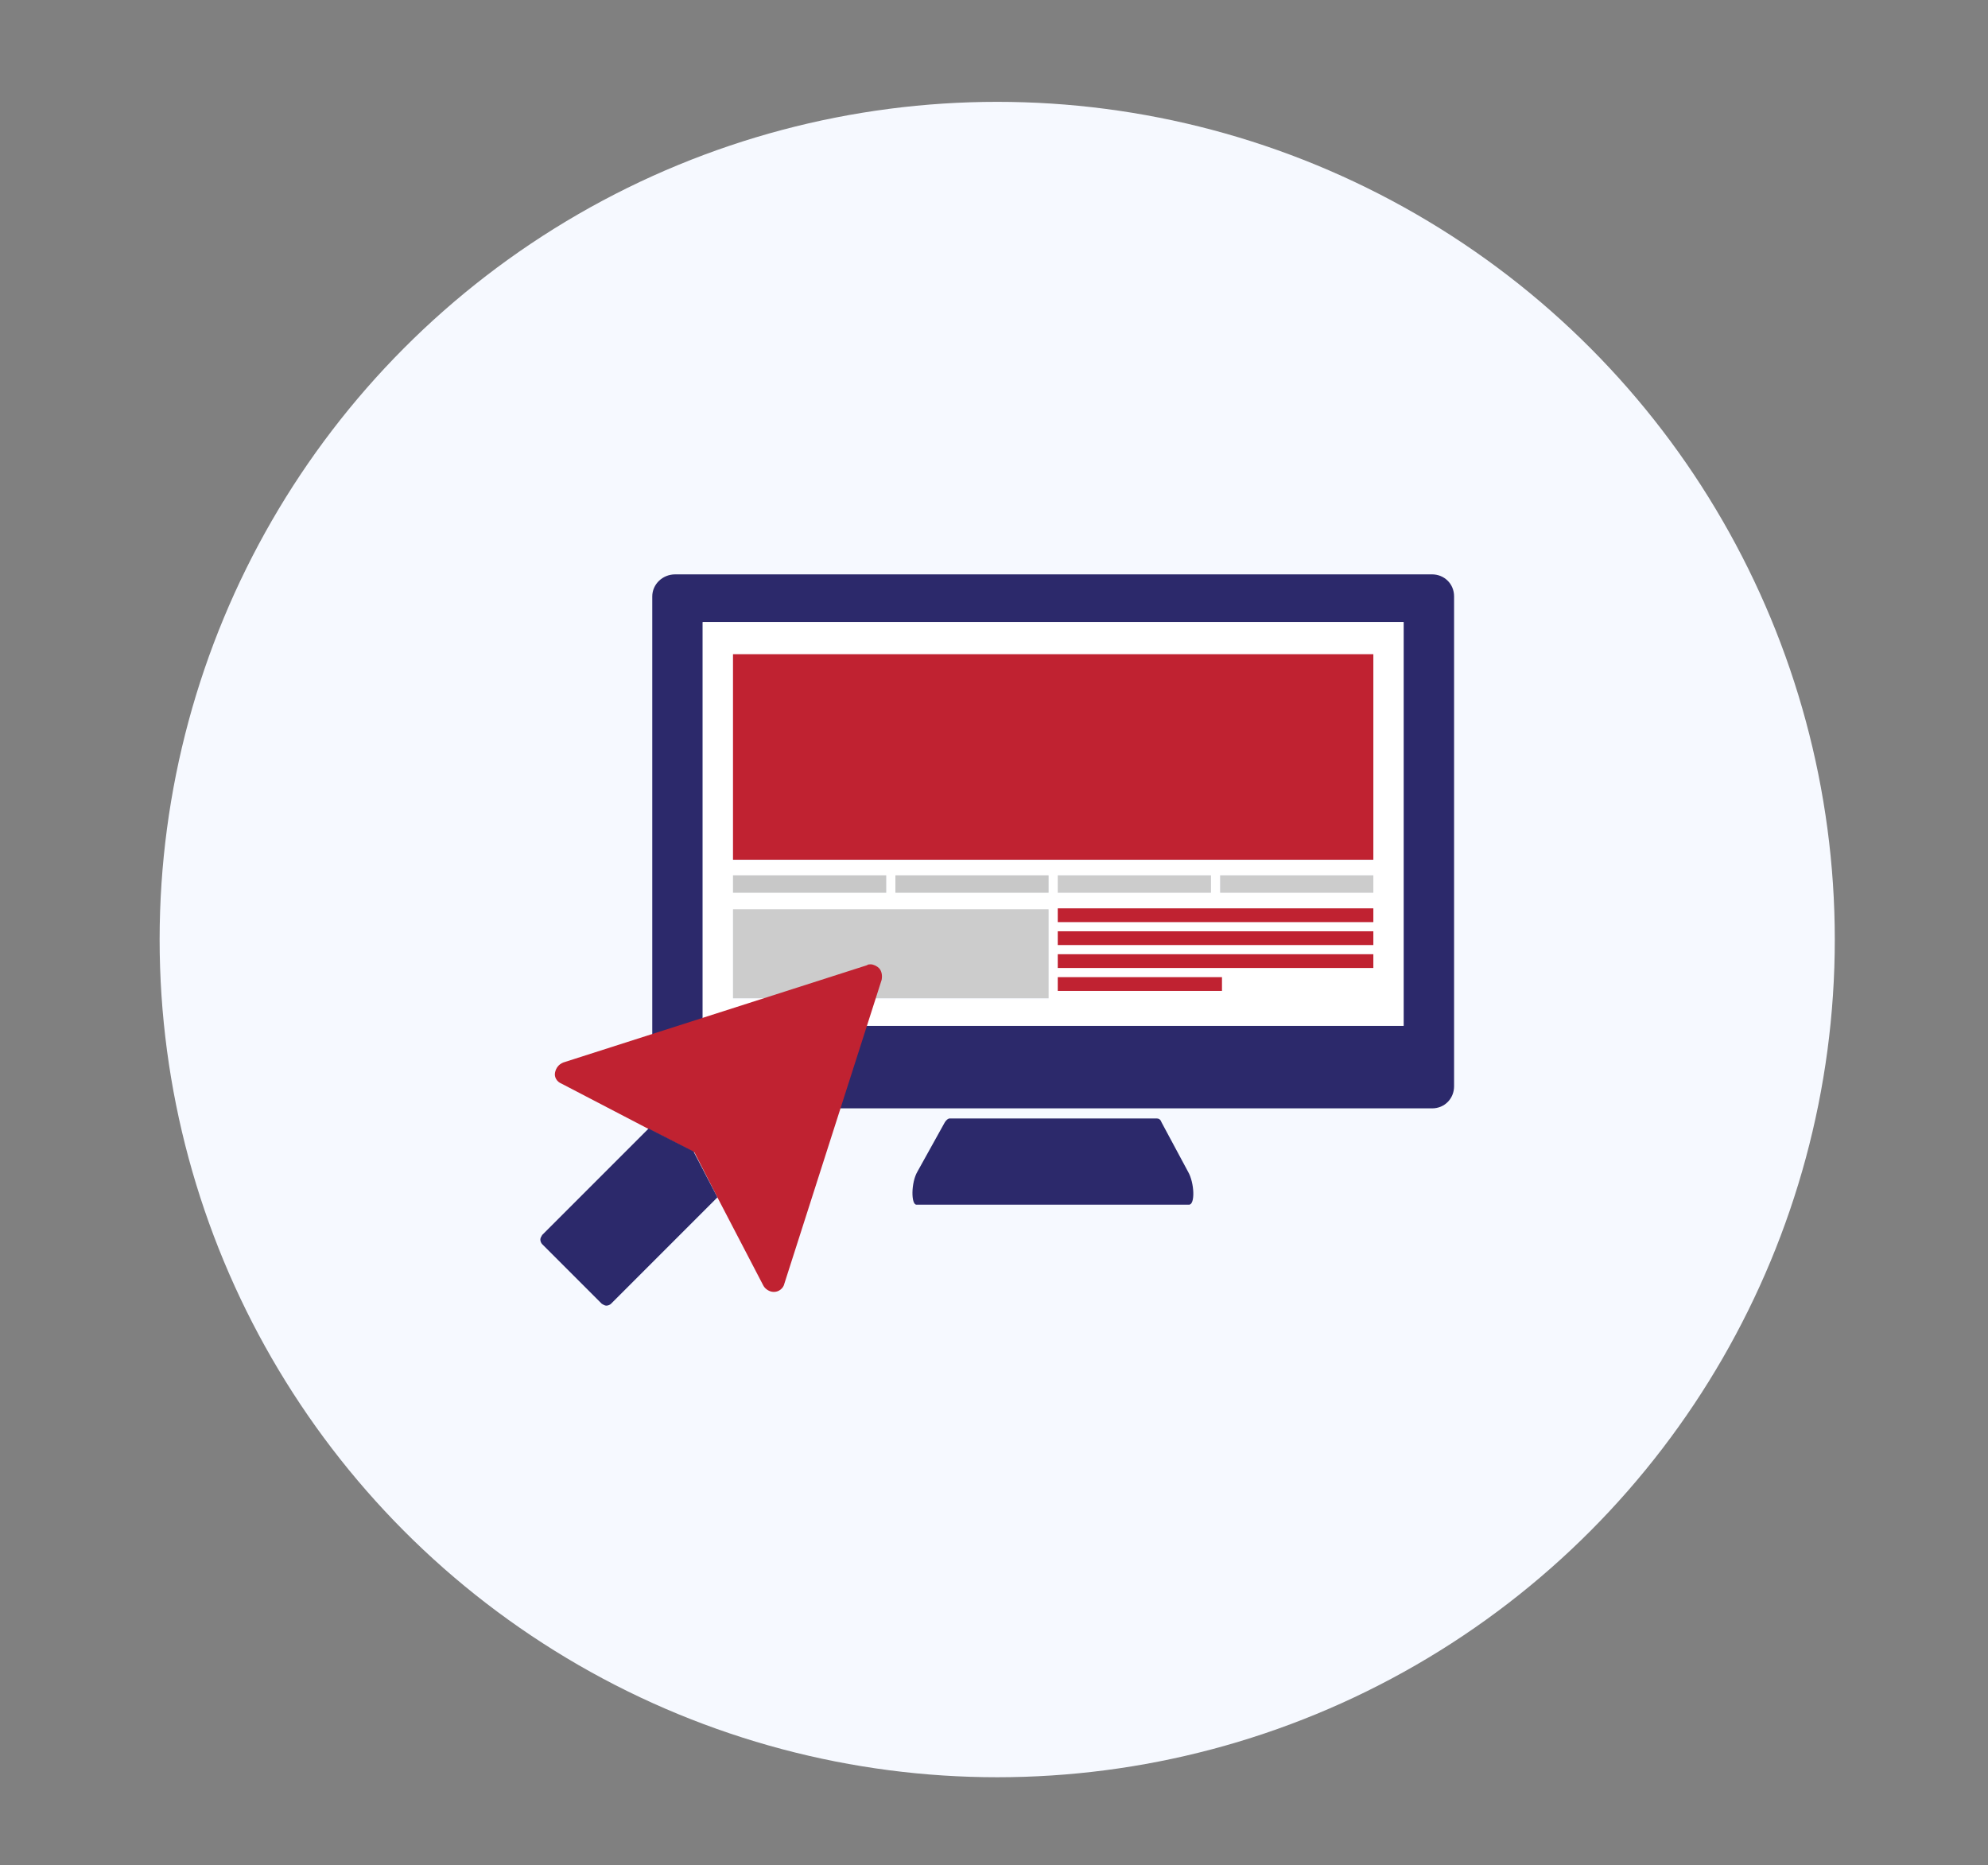 <?xml version="1.0" encoding="utf-8"?>
<!-- Generator: Adobe Illustrator 22.1.0, SVG Export Plug-In . SVG Version: 6.00 Build 0)  -->
<svg version="1.1" id="Capa_1" xmlns="http://www.w3.org/2000/svg" xmlns:xlink="http://www.w3.org/1999/xlink" x="0px" y="0px"
	 viewBox="0 0 216.7 203.3" style="enable-background:new 0 0 216.7 203.3;" xml:space="preserve">
<rect x="0" y="0" width="216.7" height="203.3" fill="#808080" stroke="none"/>
<style type="text/css">
	.st0{fill:#F6F9FF;}
	.st1{fill:#2C296B;}
	.st2{fill:#FFFFFF;}
	.st3{fill:#C02231;}
	.st4{fill:#C8C8C8;}
	.st5{fill:#CCCCCC;}
</style>
<circle class="st0" cx="108.7" cy="102.4" r="91.3"/>
<g>
	<g>
		<path class="st1" d="M73.6,120.8h82.5c1.4,0,2.4-1.1,2.4-2.4V65c0-1.4-1.1-2.4-2.4-2.4H73.6c-1.4,0-2.5,1.1-2.5,2.4v53.4
			C71.1,119.7,72.2,120.8,73.6,120.8z M76.6,67.8H153v44H76.6V67.8z"/>
		<path class="st1" d="M126.6,122.3c-0.1-0.3-0.3-0.4-0.5-0.4h-22.6c-0.1,0-0.3,0.1-0.5,0.4l-3,5.4c-0.7,1.2-0.7,3.6-0.1,3.6h29.7
			c0.7,0,0.6-2.4-0.1-3.6L126.6,122.3z"/>
		<path class="st2" d="M153,67.8H76.6v44H153V67.8z M79.9,95.4h16.7v1.9H79.9V95.4z M114.3,108.9H79.9v-9.7h34.4V108.9z M114.3,97.3
			H97.6v-1.9h16.7V97.3z M133.2,108h-17.9v-1.5h17.9V108z M149.7,105.5h-34.4V104h34.4V105.5z M149.7,103h-34.4v-1.5h34.4V103z
			 M149.7,100.5h-34.4V99h34.4V100.5z M115.3,97.3v-1.9H132v1.9H115.3z M149.7,97.3H133v-1.9h16.7V97.3z M149.7,93.8H79.9V71.3h69.8
			V93.8z"/>
		<rect x="79.9" y="71.3" class="st3" width="69.8" height="22.4"/>
		<rect x="79.9" y="95.4" class="st4" width="16.7" height="1.9"/>
		<rect x="79.9" y="99.1" class="st5" width="34.4" height="9.7"/>
		<rect x="97.6" y="95.4" class="st4" width="16.7" height="1.9"/>
		<rect x="115.3" y="95.4" class="st5" width="16.7" height="1.9"/>
		<rect x="115.3" y="99" class="st3" width="34.4" height="1.5"/>
		<rect x="115.3" y="101.5" class="st3" width="34.4" height="1.5"/>
		<rect x="115.3" y="104" class="st3" width="34.4" height="1.5"/>
		<rect x="115.3" y="106.5" class="st3" width="17.9" height="1.5"/>
		<rect x="133" y="95.4" class="st5" width="16.7" height="1.9"/>
	</g>
	<g>
		<path class="st3" d="M61.2,118.1l9.6,5l4.9,2.5l2.5,4.9l5,9.6c0.2,0.4,0.7,0.7,1.1,0.7l0.1,0c0.5,0,1-0.4,1.1-0.9l10.6-33.1
			c0.1-0.5,0-1-0.3-1.3c-0.2-0.2-0.6-0.4-0.9-0.4c-0.1,0-0.3,0-0.4,0.1l-33.1,10.6c-0.5,0.2-0.8,0.6-0.9,1.1
			C60.4,117.4,60.7,117.9,61.2,118.1z"/>
		<path class="st1" d="M78.2,130.5l-3,3l-8.6,8.6c-0.1,0.1-0.3,0.2-0.5,0.2c-0.2,0-0.3-0.1-0.5-0.2l-6.5-6.5
			c-0.1-0.1-0.2-0.3-0.2-0.5c0-0.2,0.1-0.3,0.2-0.5l11.6-11.6l4.9,2.5L78.2,130.5z"/>
	</g>
</g>
</svg>
